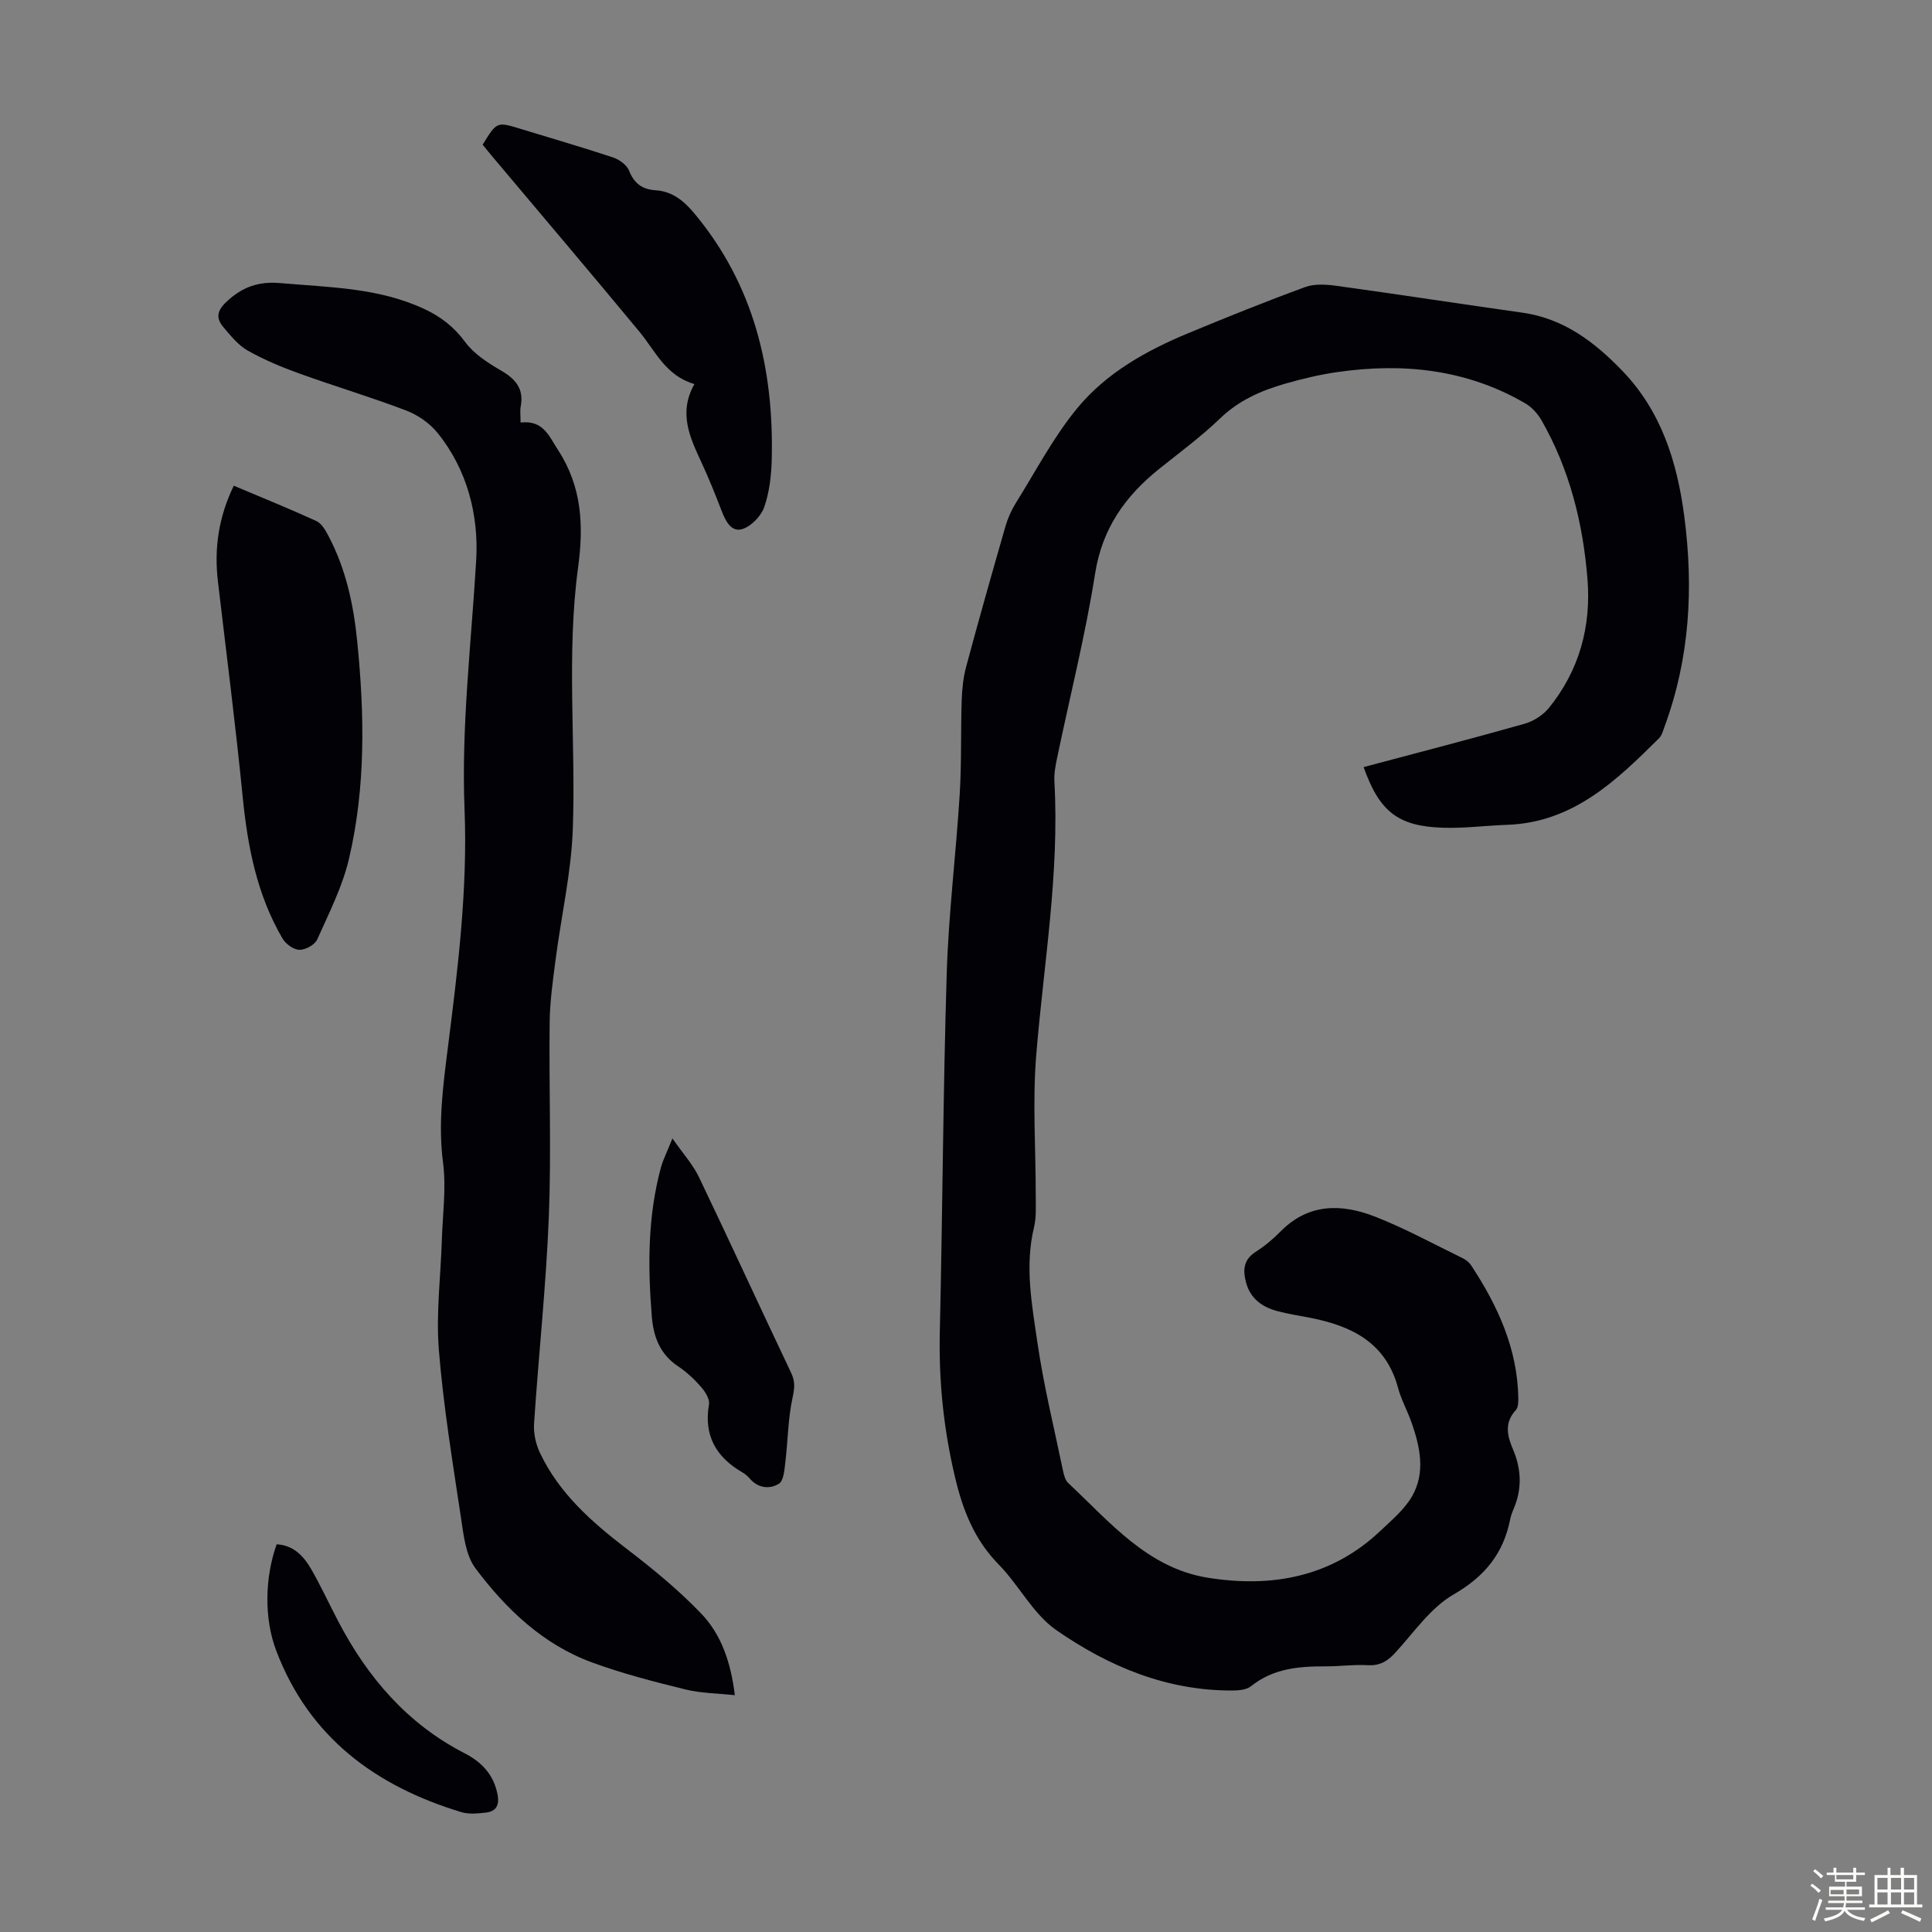 <svg enable-background="new 0 0 400 400" viewBox="0 0 400 400" xmlns="http://www.w3.org/2000/svg"><rect x="0" y="0" width="400" height="400" fill="#808080" stroke="none"/><path d="m374.8 390.4.4-.4c.7.5 1.3 1 1.8 1.4l-.5.5c-.5-.6-1.1-1.1-1.7-1.5zm1 7.3-.6-.3c.5-1.4 1.1-2.8 1.5-4.3.2.1.4.2.6.3-.5 1.3-1 2.8-1.5 4.3zm-.4-10.3.4-.4c.4.3 1 .8 1.7 1.4l-.5.5c-.4-.5-1-1-1.6-1.5zm2.5.3h1.7v-1h.6v1h3.5v-1h.6v1h1.8v.5h-1.8v1.4h-2v1h3.2v2h-3.2v.9h3.3v.5h-3.4c0 .3-.1.6-.1.9h4v.5h-3.7c.7.9 1.9 1.5 3.8 1.7-.1.2-.2.4-.3.6-2.1-.4-3.5-1.1-4-2.1-.4 1-1.8 1.7-4 2.2-.1-.2-.2-.4-.3-.6 2.1-.4 3.4-1 3.8-1.8h-3.4v-.5h3.6c.1-.3.1-.6.2-.9h-3.3v-.5h3.4c0-.3 0-.6 0-.9h-3.2v-2h3.3v-1h-2.1v-1.4h-1.7v-.5zm1.1 3.5v1h2.7c0-.3 0-.4 0-.4 0-.1 0-.2 0-.2 0-.1 0-.2 0-.3h-2.7zm1.2-3v.9h3.5v-.9zm4.7 3h-2.6v.6.4h2.6z" fill="#fbfcfa"/><path d="m393.6 386.7h.6v1.5h2.7v6.1h1.1v.6h-11v-.6h1.1v-6.1h2.7v-1.5h.6v1.5h2.1v-1.5zm-2.7 8.8.4.6c-1.2.6-2.5 1.3-3.8 1.9-.1-.2-.2-.4-.3-.6 1.2-.6 2.5-1.2 3.7-1.9zm-2.2-6.7v2.4h2.1v-2.4zm0 3v2.5h2.1v-2.5zm2.8-3v2.4h2.1v-2.4zm0 3v2.5h2.1v-2.5zm6 6.1c-1.4-.7-2.7-1.3-3.9-1.8l.3-.6c1.5.6 2.7 1.2 3.9 1.7zm-1.2-9.1h-2.1v2.4h2.1zm-2.1 3v2.5h2.1v-2.5z" fill="#fbfcfa"/><g fill="#010106"><path d="m282.32 158.82c11.12-2.97 22.26-5.84 33.32-8.97 1.87-.53 3.86-1.81 5.08-3.32 6.26-7.75 8.74-16.82 7.95-26.65-.93-11.58-3.7-22.72-9.54-32.9-.79-1.37-2.02-2.71-3.37-3.49-12.13-7.05-25.28-8.42-38.91-6.45-3.64.52-7.25 1.39-10.78 2.4-4.95 1.42-9.56 3.43-13.43 7.16-3.94 3.79-8.38 7.06-12.66 10.49-7.03 5.64-11.78 12.32-13.25 21.66-2.02 12.79-5.21 25.39-7.85 38.08-.34 1.63-.68 3.33-.58 4.98 1.07 19-2.2 37.68-3.75 56.5-.81 9.76-.09 19.64-.11 29.46 0 2.1.13 4.28-.35 6.29-1.96 8.08-.44 16.09.71 23.99 1.3 8.92 3.47 17.72 5.31 26.56.18.86.46 1.88 1.05 2.43 8.62 8.06 16.41 17.62 28.94 19.62 13.23 2.11 25.61-.13 35.76-9.77 2.33-2.21 4.93-4.38 6.49-7.1 2.82-4.91 1.67-10.2-.1-15.27-.85-2.42-2.14-4.71-2.8-7.18-2.51-9.36-9.59-12.82-18.16-14.5-2.3-.45-4.64-.8-6.9-1.41-3.08-.83-5.49-2.57-6.38-5.81-.69-2.5-.66-4.76 1.95-6.43 1.87-1.19 3.62-2.66 5.19-4.25 5.8-5.87 12.66-5.74 19.56-3.04 6.22 2.44 12.13 5.68 18.15 8.61.67.33 1.33.87 1.74 1.49 5.48 8.34 9.57 17.19 9.75 27.42.01.85-.01 1.97-.5 2.51-2.42 2.59-1.82 5.31-.62 8.1 1.76 4.11 1.93 8.22.15 12.37-.31.72-.58 1.47-.73 2.23-1.42 7.06-5.27 11.77-11.71 15.49-4.74 2.74-8.18 7.82-12.02 12.01-1.62 1.77-3.21 2.78-5.73 2.63-2.89-.17-5.81.25-8.71.24-5.54-.02-10.88.42-15.47 4.11-.92.74-2.52.89-3.81.89-13.62.08-25.7-4.99-36.53-12.52-4.79-3.33-7.68-9.27-11.9-13.57-5-5.09-7.41-11.2-9.01-17.94-2.38-9.97-3.42-20-3.18-30.26.57-24.72.67-49.45 1.43-74.16.38-12.39 1.92-24.74 2.69-37.13.4-6.47.19-12.97.41-19.45.08-2.32.32-4.69.92-6.93 2.61-9.71 5.35-19.38 8.13-29.04.49-1.69 1.23-3.37 2.16-4.86 4.14-6.63 7.8-13.67 12.74-19.66 5.97-7.24 14.21-11.86 22.87-15.46 8.05-3.34 16.13-6.6 24.3-9.59 1.94-.71 4.37-.54 6.49-.25 12.85 1.77 25.66 3.75 38.5 5.56 8.58 1.21 15 6.14 20.71 12.08 8.01 8.34 11.29 18.77 12.77 29.99 1.96 14.88 1.16 29.45-4.08 43.64-.31.83-.55 1.8-1.13 2.39-8.86 8.8-17.82 17.46-31.45 17.93-4.45.15-8.91.76-13.35.6-9.29-.3-13.11-3.38-16.37-12.55z"/><path d="m107.78 87.48c4.7-.53 5.83 2.74 7.77 5.71 4.96 7.63 5.31 15.68 4.13 24.35-2.42 17.93-.46 35.99-1.08 53.96-.31 9.09-2.4 18.11-3.57 27.17-.56 4.31-1.18 8.65-1.23 12.98-.16 13.43.36 26.88-.17 40.29-.57 14.29-2.12 28.55-3.06 42.83-.13 1.99.36 4.23 1.23 6.05 4 8.43 10.78 14.36 18.05 19.93 5.38 4.12 10.68 8.47 15.35 13.35 4.14 4.33 6.11 10.06 6.94 16.87-3.58-.39-7.01-.39-10.24-1.19-6.5-1.6-13.03-3.28-19.3-5.58-10.17-3.72-17.81-11.04-24.15-19.48-2.08-2.78-2.48-7.03-3.04-10.7-1.73-11.49-3.62-22.99-4.55-34.55-.6-7.52.38-15.16.62-22.75.17-5.33.93-10.75.25-15.98-1.05-8.04-.01-15.85.98-23.71 2.08-16.43 4.13-32.84 3.47-49.47-.69-17.26 1.4-34.39 2.41-51.58.55-9.24-1.82-18.74-8.03-26.39-1.61-1.98-4.04-3.67-6.44-4.59-7.3-2.78-14.8-5.02-22.15-7.67-3.66-1.32-7.29-2.83-10.67-4.74-1.96-1.11-3.52-3.05-5.02-4.82-1.54-1.83-1.47-3.33.61-5.29 3.27-3.07 6.64-4.26 11.11-3.87 10.13.89 20.36.93 29.84 5.36 3.39 1.58 6.14 3.68 8.44 6.81 1.83 2.49 4.74 4.36 7.49 5.96 3.05 1.77 4.74 3.83 4.03 7.46-.16.85-.02 1.77-.02 3.28z"/><path d="m48.4 100.56c5.84 2.47 11.52 4.76 17.09 7.31 1.07.49 1.87 1.87 2.47 3.01 3.63 6.82 5.23 14.25 5.99 21.84 1.52 15.08 1.79 30.2-1.69 45.05-1.35 5.79-4.14 11.27-6.59 16.74-.49 1.1-2.42 2.16-3.67 2.14-1.2-.02-2.84-1.2-3.5-2.33-5.31-9.06-7.24-19.07-8.26-29.41-1.47-14.89-3.39-29.75-5.13-44.61-.8-6.83.18-13.32 3.29-19.74z"/><path d="m143.77 79.52c-5.99-1.76-8.08-6.86-11.39-10.85-10.04-12.13-20.25-24.14-30.38-36.19-.71-.84-1.4-1.71-2.07-2.53 2.95-4.78 2.94-4.77 7.81-3.28 6.4 1.96 12.84 3.82 19.19 5.93 1.3.43 2.85 1.56 3.32 2.75 1.05 2.66 2.76 3.87 5.46 4.04 3.51.22 5.91 2.23 8.06 4.81 12.32 14.77 16.46 32.13 16.01 50.88-.08 3.32-.47 6.77-1.54 9.87-.65 1.87-2.65 3.97-4.5 4.57-2.31.75-3.51-1.61-4.32-3.72-1.28-3.33-2.62-6.65-4.11-9.89-2.4-5.21-4.95-10.34-1.54-16.39z"/><path d="m139.22 235.7c2.2 3.16 4.24 5.4 5.49 8.01 6.46 13.47 12.68 27.06 19.1 40.55.89 1.87.67 3.31.25 5.27-.92 4.29-.93 8.76-1.46 13.14-.19 1.59-.33 3.9-1.34 4.52-1.89 1.17-4.29.96-6.03-1.07-.43-.5-.97-.96-1.54-1.29-5.45-3.16-8.01-7.62-6.9-14.08.19-1.1-.81-2.65-1.67-3.63-1.39-1.59-2.98-3.08-4.73-4.24-3.71-2.47-5.08-6.05-5.43-10.22-.85-10.4-.88-20.77 1.88-30.95.47-1.68 1.29-3.27 2.38-6.01z"/><path d="m57.28 319.73c3.54.19 5.63 2.5 7.21 5.25 1.99 3.48 3.67 7.13 5.53 10.68 6.08 11.65 14.32 21.25 26.2 27.35 3.56 1.83 6.03 4.47 6.8 8.57.42 2.25-.36 3.49-2.52 3.71-1.64.17-3.43.36-4.96-.1-17.77-5.38-31.53-15.49-38.34-33.41-2.56-6.72-2.37-15.18.08-22.05z"/></g></svg>